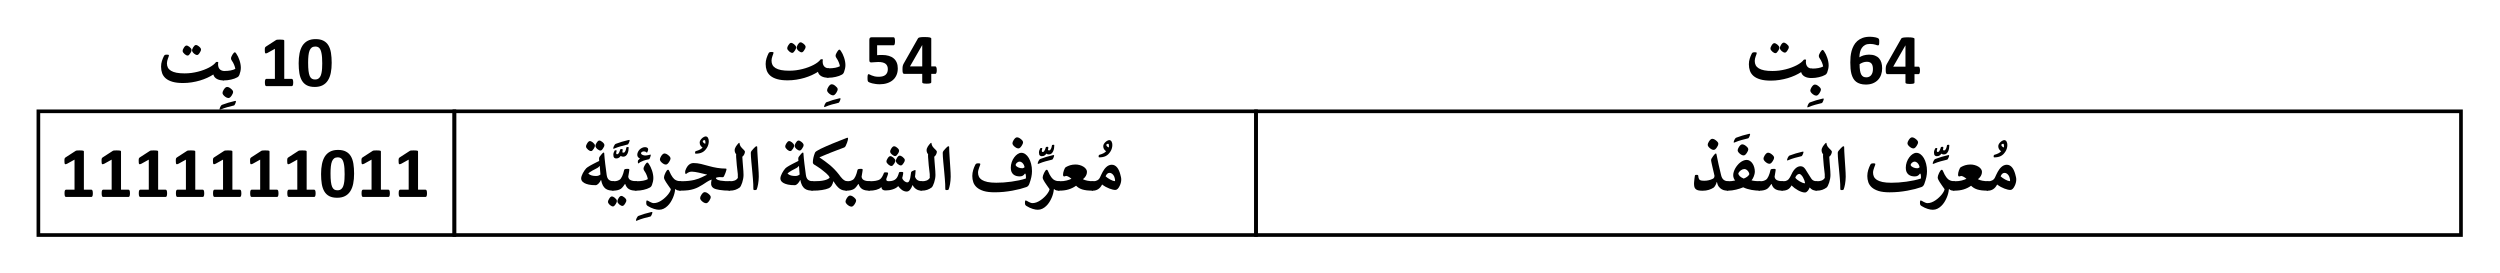<svg xmlns="http://www.w3.org/2000/svg" xml:space="preserve" width="683.687" height="74.739"><path style="opacity:1;fill:none;fill-opacity:1;fill-rule:nonzero;stroke:#000;stroke-width:.75;stroke-linecap:square;stroke-linejoin:miter;stroke-miterlimit:10;stroke-dasharray:none;stroke-dashoffset:0;stroke-opacity:1;paint-order:fill markers stroke" d="M9.837 132.49H95.18v-25.382H9.837Z" transform="matrix(1.333 0 0 -1.333 -2.616 207.05)"/><path style="opacity:1;fill:none;fill-opacity:1;fill-rule:nonzero;stroke:#000;stroke-width:.75;stroke-linecap:square;stroke-linejoin:miter;stroke-miterlimit:10;stroke-dasharray:none;stroke-dashoffset:0;stroke-opacity:1;paint-order:fill markers stroke" d="M95.179 132.49h164.463v-25.382H95.179Z" transform="matrix(1.333 0 0 -1.333 -2.616 207.05)"/><path style="opacity:1;fill:none;fill-opacity:1;fill-rule:nonzero;stroke:#000;stroke-width:.752;stroke-linecap:square;stroke-linejoin:miter;stroke-miterlimit:10;stroke-dasharray:none;stroke-dashoffset:0;stroke-opacity:1;paint-order:fill markers stroke" d="M259.643 132.489H506.85v-25.38H259.643Z" transform="matrix(1.333 0 0 -1.333 -2.616 207.05)"/><g aria-label="مُعرِّف الشبكة الجُزئِيَّة" style="font-style:normal;font-variant:normal;font-weight:700;font-stretch:normal;font-size:20px;line-height:.6;font-family:Calibri;-inkscape-font-specification:'Calibri Bold';text-align:center;letter-spacing:0;word-spacing:0;text-anchor:middle;fill:#000;fill-opacity:1;stroke:none;stroke-width:.75"><path d="M228.785-119.15q.168.162.417.33.249.169.513.315.263.14.505.235.25.095.418.11.05-.007.058-.037.015-.037.03-.095.006-.066-.008-.14-.007-.08-.022-.16-.022-.198-.11-.418-.08-.227-.226-.41-.14-.19-.337-.315-.19-.125-.432-.125-.271 0-.477.19-.205.191-.33.52zm-2.44 1.004q.374 0 .726-.183.359-.183.549-.571.124-.271.264-.571.139-.3.3-.594.161-.293.352-.556.197-.264.424-.462.227-.205.498-.322.279-.125.6-.125.338 0 .609.154.27.147.483.41.213.257.366.608.162.352.271.755.088.344.147.586.059.234.059.498.007.33-.081.674-.08.336-.234.644-.169.366-.403.608-.235.234-.491.234-.234 0-.55-.073-.314-.073-.673-.212-.359-.14-.747-.344-.381-.213-.747-.491-.315.644-.806.96-.483.307-1.062.307-.11 0-.22-.044-.117-.051-.212-.14-.095-.087-.154-.219-.058-.14-.058-.315v-.622q0-.154.065-.264.066-.117.176-.183.11-.073.257-.11.139-.037.293-.037zM228.931-125.616q0 .146.117.285.117.14.381.264.015-.051.03-.117.021-.074.021-.132 0-.213-.036-.36-.037-.153-.117-.153-.176 0-.286.08-.11.081-.11.133zm1.238.036q0 .352-.103.696-.095.344-.3.66-.212.321-.44.548-.227.22-.505.36-.27.138-.6.204-.33.066-.74.074-.132 0-.132-.19 0-.17.037-.235.029-.066.095-.095.285-.081.498-.162.212-.08.38-.168.162-.088.286-.183.125-.103.25-.227-.11-.073-.213-.169-.11-.095-.19-.22-.088-.124-.14-.278-.05-.16-.05-.366 0-.242.138-.469.14-.227.337-.402.19-.176.403-.279.212-.102.359-.102.161 0 .278.088.125.08.198.227.08.139.117.322.037.176.037.366z" style="font-size:15px;stroke-width:.75" transform="matrix(1.333 0 0 1.333 -2.616 207.05)"/><path d="M226.192-116.212q-.725 0-1.26-.059-.535-.066-.938-.19-.402-.132-.703-.315-.3-.19-.564-.447-.695.498-1.53.754-.828.257-1.912.257-.11 0-.22-.044-.117-.051-.212-.14-.095-.087-.154-.219-.059-.14-.059-.315v-.622q0-.154.074-.264.066-.117.175-.183.11-.074.257-.11.139-.037.285-.037.784 0 1.363-.154.578-.153.981-.344-.095-.088-.227-.19-.132-.103-.285-.19-.147-.089-.3-.147-.147-.066-.272-.066-.102 0-.183.059-.08.05-.205.05-.124 0-.19-.087-.059-.088-.059-.286 0-.16.044-.402.051-.242.132-.47.08-.234.183-.417.102-.19.22-.256.212-.117.424-.212.22-.096.454-.169.242-.073.506-.11.264-.044.571-.044.447 0 .872.117.432.118.761.323.337.205.535.483.205.278.205.593 0 .44-.234.835-.235.388-.6.667.373.198.922.307.557.11 1.29.11z" style="font-size:15px;stroke-width:.75" transform="matrix(1.333 0 0 1.333 -2.616 207.05)"/><path d="M219.278-116.212q-.33 0-.6-.059-.272-.066-.418-.256l-.096.044q-.022.359-.131.805-.11.447-.308.909-.198.468-.476.908-.278.447-.645.79-.359.352-.798.565-.432.212-.945.212-.205 0-.476-.044-.264-.044-.564-.139-.3-.095-.622-.242-.315-.139-.623-.336-.102-.066-.168-.125-.059-.051-.103-.132-.037-.073-.051-.19-.015-.117-.015-.293 0-.235.037-.322.036-.081.139-.081.073 0 .22.08.146.088.33.191.19.103.402.183.212.088.425.088.417 0 .835-.161.417-.161.798-.425.388-.256.718-.579.337-.314.586-.63.249-.322.395-.6.147-.286.162-.469-.03-.051-.103-.154l-.168-.234q-.088-.132-.19-.271-.103-.146-.199-.286-.183-.256-.33-.49-.146-.242-.27-.47-.066-.124-.11-.255-.037-.132-.037-.264 0-.147.08-.403.089-.264.213-.52.125-.256.264-.447.146-.19.271-.19.117 0 .176.11.058.11.11.22.16.373.315.666.153.293.336.535.154.212.323.366.176.154.388.256.212.103.476.154.264.051.593.051zM216.524-125.126q.014-.036.08-.058.066-.03.213-.03.212 0 .212.096 0 .124-.022.293-.022.16-.058.27.043.037.11.06.073.021.153.021.117 0 .213-.095.095-.103.16-.25.074-.146.118-.321.044-.176.066-.33.007-.088.073-.124.073-.037.256-.037.162 0 .162.11 0 .285-.052.615-.051.33-.183.615-.124.279-.344.469-.22.183-.557.183-.168 0-.293-.051-.124-.059-.197-.117-.066.088-.147.183-.088.095-.198.176-.11.073-.256.124-.146.044-.344.044-.103 0-.205-.03-.103-.029-.183-.11-.088-.08-.14-.226-.05-.154-.05-.388 0-.228.08-.462.08-.242.16-.351.03-.074.096-.096.059-.022.161-.022.059 0 .125.022.058.022.058.088 0 .088-.051.235-.051.146-.051.241t.051.169q.051.066.161.066.125 0 .227-.11.095-.11.176-.264.073-.154.132-.322l.088-.286zm-1.135 2.41q.622-.234 1.245-.425.63-.19 1.34-.351.117-.022.176-.022.044 0 .058.036.015.037.015.059 0 .058-.037.19-.036.132-.102.279-.059.139-.132.249-.073.11-.14.124-.702.168-1.369.352-.666.183-1.377.483-.08.044-.139.044-.073 0-.073-.073 0-.066.036-.205.037-.14.11-.286.066-.154.169-.278.095-.132.22-.176zM212.173-121.024q-.036-.213-.132-.418-.095-.205-.234-.366-.132-.161-.308-.256-.168-.103-.351-.103-.161 0-.3.066-.14.059-.25.154-.11.095-.183.212-.073.118-.095.235.03.154.161.278.132.125.33.22t.425.146q.234.052.461.052.103 0 .235-.059.131-.059.241-.161zm.366 4.072q-.564.198-1.296.396-.732.19-1.582.344-.842.154-1.772.249-.93.088-1.883.088-1.362 0-2.248-.271-.88-.279-1.4-.74-.512-.461-.717-1.062-.205-.608-.205-1.274.007-.645.183-1.224.176-.586.417-1.047.052-.102.103-.168.059-.066.132-.103.073-.037.183-.044.11-.015.271-.015.205 0 .278.037.08.037.08.14 0 .08-.072.263-.074.183-.162.425-.087.234-.16.512-.074.271-.074.542 0 .44.176.82.183.382.608.66.432.27 1.15.432.725.154 1.809.154.71 0 1.501-.051.799-.06 1.597-.169.798-.11 1.56-.27.762-.162 1.406-.374l.015-.14q.007-.088.007-.146 0-.205-.022-.366-.022-.169-.066-.33h-.161q-.125.234-.388.396-.264.153-.638.153-.344 0-.673-.08-.33-.088-.594-.293-.256-.205-.417-.542-.154-.344-.154-.857 0-.608.198-1.165.198-.556.512-.974.315-.425.696-.674.388-.256.762-.256.432 0 .828.278.395.279.695.784.3.498.477 1.194.183.688.183 1.516 0 .571-.132 1.209-.132.63-.425 1.42-.08.213-.22.374-.132.161-.366.249zm-2.607-9.66q.154-.235.322-.389.176-.154.381-.154.11 0 .271.059.161.051.418.242.249.19.388.366t.139.38q0 .125-.066.286-.059.154-.205.381-.161.257-.33.41-.168.154-.366.154-.102 0-.27-.051-.17-.059-.418-.242-.242-.183-.381-.38-.14-.198-.14-.374 0-.125.052-.286.059-.168.205-.403zM196.595-116.498q-.037.088-.103.132-.059.037-.256.037-.19 0-.264-.044-.073-.044-.073-.125-.022-.198-.015-.49.015-.294-.007-.543-.022-.512-.073-1.09-.044-.587-.103-1.187-.05-.601-.11-1.194l-.11-1.143-.08-1.01q-.03-.47-.03-.806 0-.198.147-.403.154-.212.418-.483.176-.198.337-.337.168-.14.278-.14.051 0 .088.037.044.037.044.073.007.454.03.982.028.527.065 1.091l.073 1.128q.044.571.073 1.106.037.527.06 1.003.021.469.021.835 0 .41-.044.799-.036.388-.095.725-.059.337-.132.608-.073.27-.139.44zM193.628-123.192q.03.498.066 1.01.044.513.08 1.011.045.491.074.938.03.447.03.805 0 .396-.081.806-.074.403-.19.755-.11.351-.25.622-.132.264-.249.374-.41.307-.9.483-.491.176-1.136.176-.11 0-.22-.044-.117-.051-.212-.14-.095-.087-.154-.219-.058-.14-.058-.315v-.622q0-.154.065-.264.066-.117.176-.183.11-.074.257-.11.139-.037.293-.037.446 0 .842-.146.395-.147.652-.535 0-.19-.007-.38v-.389q-.103-.952-.205-1.802-.096-.857-.132-1.633-.007-.19-.015-.352 0-.16.015-.307-.125-.125-.22-.352-.088-.227-.088-.461 0-.19.066-.381.073-.198.183-.38.117-.191.264-.367.146-.176.293-.33.066-.066.102-.066.095 0 .095.088.022.176.066.323.044.146.14.307.102.154.27.337.169.183.433.432.124.125.16.205.037.074.037.162 0 .11-.05.263-.045.154-.125.3-.074.147-.176.264-.095.117-.19.154z" style="font-size:15px;stroke-width:.75" transform="matrix(1.333 0 0 1.333 -2.616 207.05)"/><path d="M191.057-116.212q-.175 0-.417-.037-.242-.036-.498-.154-.256-.124-.505-.344-.25-.227-.433-.593h-.036q-.227.63-.527.974-.293.337-.667.337-.264 0-.505-.088-.242-.088-.462-.234-.212-.154-.41-.36-.19-.204-.366-.439-.19.235-.498.403-.3.169-.652.278-.344.11-.71.162-.36.05-.674.05-.271 0-.447-.058-.176-.066-.278-.16-.096-.103-.14-.22-.036-.125-.036-.235h-.044q-.169.19-.44.33-.27.132-.593.22-.322.087-.674.131-.344.037-.666.037-.11 0-.22-.044-.117-.051-.212-.14-.095-.094-.154-.226-.059-.14-.059-.308v-.622q0-.147.066-.257.066-.117.176-.19.11-.074.256-.11.14-.037.293-.037.25 0 .535-.022.286-.022.557-.066.278-.05.52-.131.241-.088.402-.213.11-.08.22-.22.11-.146.213-.322.102-.176.183-.359.088-.19.146-.359.022-.073.095-.102.081-.037.3-.037.22 0 .345.044.124.037.124.117 0 .096-.036.227-.03.125-.08.264-.045.14-.096.271l-.088.227q-.03.08-.058.169-.022.08-.022.146 0 .205.146.286.146.073.359.073.527 0 .886-.125.359-.124.593-.351.235-.235.374-.557.146-.322.249-.718.015-.073.102-.11.096-.043.352-.043t.337.044q.08.036.08.117 0 .124-.021.27-.022.147-.059.301-.03.147-.066.286-.037.139-.066.241.044.154.147.315.11.161.256.286.146.124.322.205.176.08.366.08.169 0 .3-.197.14-.205.257-.674.059-.3.095-.615.044-.322.074-.513.007-.102.095-.198.088-.102.344-.197.249-.118.344-.132.095-.022.125.022.029.051.022.146-.007.279-.044.579l-.073.6q.139.462.49.704.352.241 1.026.241zm-7.009-6.592q.125-.22.271-.352.147-.139.315-.139.088 0 .22.052.139.05.359.22.205.168.322.329.117.161.117.33 0 .11-.051.249t-.176.336q-.139.227-.286.367-.139.139-.3.139-.095 0-.234-.044-.132-.051-.344-.22-.198-.168-.323-.337-.117-.176-.117-.322 0-.125.044-.264.051-.146.183-.344zm1.926-.11q.125-.22.271-.351.147-.132.323-.132.095 0 .227.051t.344.212q.212.169.33.33.124.161.124.33 0 .11-.051.249t-.19.351q-.132.22-.279.36-.14.131-.3.131-.088 0-.227-.044-.14-.051-.36-.22-.197-.16-.314-.337-.117-.175-.117-.322 0-.117.044-.256.05-.14.175-.352zm-1.171-1.919q.124-.212.278-.351.154-.14.322-.14.088 0 .22.052.132.044.344.212.22.169.337.33.117.16.117.337 0 .102-.051.249-.051.139-.183.337-.14.22-.286.366-.139.139-.3.139-.088 0-.227-.044-.132-.051-.344-.227-.213-.168-.33-.33-.117-.168-.117-.322 0-.117.044-.263.051-.147.176-.345z" style="font-size:15px;stroke-width:.75" transform="matrix(1.333 0 0 1.333 -2.616 207.05)"/><path d="M180.386-116.212q-.476 0-.85-.066-.366-.073-.644-.234-.271-.162-.469-.418-.19-.264-.322-.652h-.051q-.183.293-.418.579-.227.278-.461.44-.33.19-.71.27-.374.08-.77.08-.11 0-.22-.043-.117-.051-.212-.14-.095-.087-.154-.219-.058-.14-.058-.315v-.622q0-.154.066-.264.065-.117.175-.183.11-.073.257-.11.139-.037.293-.037.33 0 .608-.08.278-.088.483-.213.154-.088.293-.285.14-.205.264-.469.124-.271.22-.586.102-.315.168-.637.014-.073.051-.125.037-.058.125-.088.088-.029.241-.044.161-.014.418-.014.234 0 .234.19 0 .052-.022.213-.022.16-.058.373-.03.205-.074.432l-.066.403q.059.52.52.725.462.205 1.29.205zm-4.702 1.553q.154-.242.322-.396.176-.154.381-.154.11 0 .271.059.161.051.418.242.249.197.388.373t.139.374q0 .124-.066.278-.059.161-.205.395-.161.25-.33.403-.168.154-.366.154-.102 0-.27-.059-.17-.05-.418-.234-.242-.183-.381-.38-.14-.191-.14-.374 0-.125.06-.293.05-.161.197-.388z" style="font-size:15px;stroke-width:.75" transform="matrix(1.333 0 0 1.333 -2.616 207.05)"/><path d="M175.691-116.212q-.447 0-.798-.088-.352-.095-.667-.315-.307-.227-.615-.593-.3-.374-.652-.93h-.029q-.051.256-.146.483-.088.227-.213.432-.095.154-.234.278-.132.125-.388.25-.242.11-.586.197-.337.088-.762.154-.418.066-.9.103-.484.029-1.012.029-.11 0-.22-.044-.117-.051-.212-.14-.095-.087-.154-.219-.058-.14-.058-.315v-.622q0-.154.066-.264.066-.117.175-.183.11-.074.257-.11.139-.037.293-.037.725 0 1.274-.044.55-.05.952-.146.403-.095.667-.227.27-.132.44-.3-.045-.213-.235-.44-.183-.227-.447-.454-.256-.234-.55-.454l-.534-.425q-.285-.22-.652-.454-.366-.234-.747-.469-.146-.095-.212-.212-.066-.117-.066-.271 0-.403.11-.923.117-.52.33-1.047.05-.14.344-.337.3-.198.776-.432.483-.242 1.113-.513.63-.278 1.34-.571.718-.293 1.48-.594.77-.307 1.524-.6.102-.037.153.014.052.044.052.125 0 .11-.044.322-.037.205-.161.542-.162.447-.293.689-.132.241-.3.3-.814.3-1.473.557-.659.249-1.252.483-.594.234-1.165.476-.564.234-1.194.505.6.41 1.12.784.528.374 1.012.784.49.41.96.893.468.476.951 1.1.147.19.315.424.176.227.388.432.213.205.462.344.256.14.556.14z" style="font-size:15px;stroke-width:.75" transform="matrix(1.333 0 0 1.333 -2.616 207.05)"/><path d="M166.016-119.523q-.03-.417-.073-.871-.037-.462-.066-.88h-.037q-.058.103-.19.213-.125.103-.213.161-.197.11-.476.257-.278.139-.564.293-.278.153-.52.322-.234.161-.351.315.307.278.71.388.41.103.857.103.278 0 .49-.066.213-.066.433-.235zm2.666 3.31q-.483 0-.894-.087-.402-.088-.725-.322-.315-.242-.549-.667-.227-.432-.359-1.113h-.036q-.081.19-.206.38-.124.191-.27.345-.147.154-.308.249t-.315.095q-.828 0-1.399-.124-.564-.125-.916-.323-.344-.197-.498-.439-.146-.25-.146-.49 0-.228.095-.513.103-.286.25-.572.153-.293.336-.556.183-.271.359-.454.11-.11.308-.242.205-.14.476-.293.27-.154.593-.322.322-.169.674-.345l.608-.307q-.015-.132-.022-.279-.007-.146-.007-.227 0-.175.117-.351t.337-.432q.124-.161.263-.293.14-.132.22-.132.103 0 .117.102.074 1.099.213 2.227.139 1.12.293 2.249.051.358.16.607.11.25.294.403.183.154.447.227.27.066.637.066zm-5.398-9.682q.125-.212.271-.351.147-.14.315-.14.088 0 .22.052.139.051.359.22.205.168.322.33.117.16.117.343 0 .11-.051.257-.052.139-.176.344-.14.227-.286.373-.139.14-.3.14-.095 0-.234-.052-.132-.051-.345-.22-.197-.175-.322-.344-.117-.175-.117-.33 0-.124.044-.263.051-.146.183-.359zm1.926-.11q.125-.212.271-.351.147-.14.323-.14.095 0 .227.052.131.051.344.22.212.168.33.33.124.16.124.343 0 .11-.051.257-.052.139-.19.344-.133.234-.28.374-.138.139-.3.139-.087 0-.226-.052-.14-.05-.36-.22-.197-.168-.314-.344-.117-.175-.117-.33 0-.116.043-.255.052-.147.176-.367zM157.22-116.498q-.037.088-.103.132-.059.037-.256.037-.19 0-.264-.044-.073-.044-.073-.125-.022-.198-.015-.49.015-.294-.007-.543-.022-.512-.073-1.09-.044-.587-.103-1.187-.05-.601-.11-1.194l-.11-1.143-.08-1.01q-.03-.47-.03-.806 0-.198.147-.403.154-.212.418-.483.176-.198.337-.337.168-.14.278-.14.051 0 .088.037.044.037.044.073.007.454.03.982.028.527.065 1.091l.073 1.128q.044.571.073 1.106.037.527.06 1.003.021.469.021.835 0 .41-.044.799-.036.388-.095.725-.059.337-.132.608-.073.27-.139.44zM154.253-123.192q.03.498.066 1.01.044.513.08 1.011.045.491.074.938.03.447.03.805 0 .396-.081.806-.074.403-.19.755-.11.351-.25.622-.132.264-.249.374-.41.307-.9.483-.491.176-1.136.176-.11 0-.22-.044-.117-.051-.212-.14-.095-.087-.154-.219-.058-.14-.058-.315v-.622q0-.154.065-.264.066-.117.176-.183.11-.074.257-.11.139-.037.293-.037.446 0 .842-.146.395-.147.652-.535 0-.19-.007-.38v-.389q-.103-.952-.205-1.802-.096-.857-.132-1.633-.007-.19-.015-.352 0-.16.015-.307-.125-.125-.22-.352-.088-.227-.088-.461 0-.19.066-.381.073-.198.183-.38.117-.191.264-.367.146-.176.293-.33.066-.066.102-.066.095 0 .095.088.022.176.066.323.044.146.14.307.102.154.27.337.169.183.433.432.124.125.16.205.037.074.037.162 0 .11-.05.263-.045.154-.125.3-.074.147-.176.264-.095.117-.19.154z" style="font-size:15px;stroke-width:.75" transform="matrix(1.333 0 0 1.333 -2.616 207.05)"/><path d="M151.009-120.6q0 .074-.059.286-.051.205-.168.498-.154.396-.271.623-.11.227-.264.227-.161 0-.352-.015-.19-.022-.315-.014-.197 0-.388.044-.183.036-.359.102 0 .227.257.366.256.132.68.213.426.073.968.102.542.022 1.106.022l-.147 1.934q-.622 0-1.15-.037-.52-.036-1.003-.117-.374-.066-.674-.146-.293-.081-.505-.206-.205-.131-.337-.314-.125-.184-.169-.455-.03-.212 0-.446.037-.242.095-.528l-.014-.022q-.257.088-.498.213-.235.124-.47.27-.226.14-.446.294-.22.146-.44.285-.446.279-.87.498-.426.22-.938.381-.506.161-1.15.25-.645.08-1.538.08-.11 0-.22-.044-.117-.051-.212-.14-.096-.094-.154-.226-.059-.14-.059-.308v-.622q0-.154.066-.264.066-.117.176-.183.11-.074.256-.11.14-.037.293-.037.835 0 1.487-.073.652-.073 1.157-.19.513-.125.894-.271.388-.147.695-.293.308-.147.55-.271.249-.132.483-.22v-.044l-.835-.198q-.425-.11-.835-.197-.41-.088-.776-.147-.359-.059-.63-.059-.33 0-.535.074-.205.066-.337.154-.131.087-.212.16-.08.067-.168.067-.081 0-.118-.066-.029-.066-.029-.257 0-.183.015-.27.014-.096.051-.162.278-.754.696-1.106.417-.359.96-.359.739 0 1.523.183.783.184 1.692.447.747.213 1.633.36.893.146 1.78.146.132 0 .132.139zm-5.15 5.237q.155-.241.323-.395.176-.154.38-.154.11 0 .272.059.161.051.417.241.25.198.389.374t.139.373q0 .125-.066.279-.059.16-.205.395-.161.25-.33.403-.168.154-.366.154-.103 0-.271-.059-.169-.05-.418-.234-.241-.183-.38-.38-.14-.191-.14-.374 0-.125.052-.293.058-.162.205-.389zM146.138-126.37q0 .146.117.285.117.139.381.263.015-.05.03-.117.021-.073.021-.132 0-.212-.036-.358-.037-.154-.117-.154-.176 0-.286.08-.11.08-.11.132zm1.238.036q0 .351-.103.696-.095.344-.3.659-.212.322-.44.549-.226.22-.505.359-.27.14-.6.205-.33.066-.74.073-.132 0-.132-.19 0-.169.037-.235.029-.065.095-.095.285-.08.498-.16.212-.082.38-.17.162-.087.286-.182.125-.103.25-.228-.11-.073-.213-.168-.11-.095-.19-.22-.088-.124-.14-.278-.05-.161-.05-.366 0-.242.138-.469.14-.227.337-.403.19-.176.403-.278.212-.103.359-.103.161 0 .278.088.125.08.198.227.08.14.117.323.037.175.037.366z" style="font-size:15px;stroke-width:.75" transform="matrix(1.333 0 0 1.333 -2.616 207.05)"/><path d="M141.582-116.212q-.33 0-.6-.059-.271-.066-.418-.256l-.095.044q-.022.359-.132.805-.11.447-.307.909-.198.468-.476.908-.279.447-.645.79-.359.352-.798.565-.432.212-.945.212-.205 0-.476-.044-.264-.044-.564-.139-.3-.095-.623-.242-.315-.139-.622-.336-.103-.066-.169-.125-.058-.051-.102-.132-.037-.073-.052-.19-.014-.117-.014-.293 0-.235.036-.322.037-.081.14-.081.073 0 .22.08.146.088.329.191.19.103.403.183.212.088.425.088.417 0 .835-.161.417-.161.798-.425.388-.256.718-.579.337-.314.586-.63.249-.322.395-.6.147-.286.161-.469-.03-.051-.102-.154l-.169-.234q-.088-.132-.19-.271-.103-.146-.198-.286-.183-.256-.33-.49-.146-.242-.27-.47-.066-.124-.11-.255-.037-.132-.037-.264 0-.147.08-.403.088-.264.213-.52t.264-.447q.146-.19.27-.19.118 0 .176.11.059.11.11.22.161.373.315.666.154.293.337.535.154.212.322.366.176.154.389.256.212.103.476.154.263.051.593.051zm-3.977-7.09q.154-.234.323-.388.175-.154.38-.154.11 0 .271.059.162.05.418.241.249.19.388.366.14.176.14.381 0 .125-.067.286-.058.154-.205.38-.16.257-.33.411-.168.154-.365.154-.103 0-.271-.051-.169-.06-.418-.242-.242-.183-.38-.381-.14-.198-.14-.374 0-.124.051-.285.059-.169.205-.403zM132.508-116.212q-.11 0-.22-.044-.117-.051-.212-.14-.096-.087-.154-.219-.059-.14-.059-.315v-.622q0-.154.066-.264.066-.117.176-.183.11-.074.256-.11.14-.037.293-.037.322 0 .645-.029.322-.03.608-.08.293-.06.542-.14.249-.08.424-.183-.058-.373-.241-.82-.176-.447-.484-.886-.073-.103-.117-.205-.044-.103-.044-.242 0-.147.088-.36.088-.211.212-.41.125-.197.25-.336.131-.14.22-.14.094 0 .168.081.073.08.168.227.176.25.337.586.161.33.286.71.132.374.205.777.08.403.08.798 0 .352-.088.748-.087.388-.212.717-.073.169-.168.286-.096.11-.286.212-.234.132-.55.25-.314.11-.68.197-.36.08-.748.132-.388.044-.761.044zm2.9-7.398q.066 0 .066.052 0 .066-.022.168-.015.095-.08.286-.067.183-.132.307-.06.118-.11.132-.747.154-1.165.308-.417.154-.637.285-.212.125-.286.206-.066.073-.117.073-.066 0-.088-.132-.014-.14-.014-.352 0-.102.117-.241.124-.147.322-.286-.264-.11-.41-.3-.147-.198-.147-.454 0-.315.14-.601.139-.286.358-.505.228-.22.513-.345.286-.131.579-.131.278 0 .461.124.183.117.183.33 0 .11-.044.263-.044.154-.131.315-.037.08-.11.08-.044 0-.08-.036-.038-.036-.096-.08-.059-.052-.161-.088-.095-.037-.264-.037-.234 0-.41.117-.169.11-.169.257 0 .124.103.22.103.087.242.146.139.051.285.08.154.023.257.023.124 0 .293-.03l.337-.058.278-.066q.117-.03.14-.03zM132.97-111.041q.622-.235 1.244-.425.63-.19 1.34-.352.118-.022.176-.022.044 0 .059.037t.015.059q0 .058-.037.19t-.103.278q-.058.14-.131.25-.074.11-.14.124-.703.168-1.37.351-.666.184-1.376.484-.08.044-.14.044-.073 0-.073-.073 0-.066.037-.206.037-.139.11-.285.066-.154.168-.279.095-.131.22-.175z" style="font-size:15px;stroke-width:.75" transform="matrix(1.333 0 0 1.333 -2.616 207.05)"/><path d="M132.515-116.212q-.476 0-.85-.066-.366-.073-.644-.234-.271-.162-.469-.418-.19-.264-.322-.652h-.051q-.184.293-.418.579-.227.278-.461.44-.33.19-.71.27-.374.08-.77.08-.11 0-.22-.043-.117-.051-.212-.14-.095-.087-.154-.219-.058-.14-.058-.315v-.622q0-.154.066-.264.065-.117.175-.183.11-.073.257-.11.139-.037.293-.037.33 0 .608-.08.278-.088.483-.213.154-.088.293-.285.139-.205.264-.469.124-.271.22-.586.102-.315.168-.637.014-.073.051-.125.037-.058.125-.088.087-.029.241-.044.161-.014.418-.014.234 0 .234.19 0 .052-.022.213-.022.16-.058.373-.03.205-.074.432l-.066.403q.059.52.52.725.462.205 1.29.205zm-5.596 1.684q.125-.22.271-.358.147-.14.315-.14.088 0 .227.052.132.05.352.22.205.168.322.329.117.168.117.344 0 .11-.051.25-.051.146-.176.358-.139.22-.285.359-.14.146-.3.146-.096 0-.228-.05-.139-.052-.351-.22-.198-.169-.315-.345-.125-.176-.125-.33 0-.124.052-.27.043-.14.175-.345zm1.927-.11q.124-.22.27-.358.147-.14.323-.14.095 0 .227.052.132.051.344.22.213.168.33.33.124.168.124.343 0 .11-.051.25-.051.146-.19.358-.132.227-.279.366-.139.14-.3.14-.088 0-.227-.052-.14-.051-.36-.22-.197-.168-.314-.344-.117-.168-.117-.33 0-.116.044-.263.051-.14.176-.351zM129.204-124.664q.015-.037.081-.059.066-.03.212-.03.213 0 .213.096 0 .124-.022.293-.022.161-.059.27.044.038.11.06.073.022.154.022.117 0 .212-.096.096-.102.161-.249.074-.146.118-.322.044-.176.066-.33.007-.087.073-.124.073-.037.256-.037.161 0 .161.11 0 .286-.051.615-.051.33-.183.616-.125.278-.344.468-.22.184-.557.184-.169 0-.293-.052-.125-.058-.198-.117-.066.088-.146.183-.088.095-.198.176-.11.073-.256.124-.147.044-.345.044-.102 0-.205-.029-.102-.03-.183-.11-.088-.08-.139-.227-.051-.154-.051-.388 0-.227.08-.461.08-.242.161-.352.03-.073.096-.095.058-.022.16-.022.06 0 .125.022.059.022.059.088 0 .088-.051.234-.052.147-.052.242t.052.168q.05.066.16.066.125 0 .228-.11.095-.11.176-.263.073-.154.131-.323l.088-.285zm-.9-1.158q.622-.234 1.245-.424.63-.19 1.34-.352.117-.022.176-.022.044 0 .058.037.015.036.015.058 0 .059-.037.19-.036.133-.102.279-.059.14-.132.249-.073.11-.14.125-.702.168-1.369.351-.666.183-1.377.484-.08.044-.139.044-.073 0-.073-.074 0-.066.037-.205.036-.139.11-.285.065-.154.168-.279.095-.132.22-.176z" style="font-size:15px;stroke-width:.75" transform="matrix(1.333 0 0 1.333 -2.616 207.05)"/><path d="M125.147-119.523q-.03-.417-.073-.871-.037-.462-.066-.88h-.037q-.059.103-.19.213-.125.103-.213.161-.198.11-.476.257-.278.139-.564.293-.278.153-.52.322-.234.161-.351.315.307.278.71.388.41.103.857.103.278 0 .49-.066.213-.066.433-.235zm2.666 3.31q-.484 0-.894-.087-.403-.088-.725-.322-.315-.242-.55-.667-.226-.432-.358-1.113h-.037q-.08.19-.205.38-.124.191-.27.345-.147.154-.308.249t-.315.095q-.828 0-1.4-.124-.563-.125-.915-.323-.344-.197-.498-.439-.146-.25-.146-.49 0-.228.095-.513.103-.286.249-.572.154-.293.337-.556.183-.271.359-.454.11-.11.307-.242.206-.14.477-.293.27-.154.593-.322.322-.169.674-.345l.608-.307q-.015-.132-.022-.279-.007-.146-.007-.227 0-.175.117-.351t.337-.432q.124-.161.263-.293.14-.132.22-.132.103 0 .117.102.073 1.099.213 2.227.139 1.12.293 2.249.05.358.16.607.11.25.294.403.183.154.446.227.271.066.638.066zm-5.398-9.682q.124-.212.27-.351.147-.14.316-.14.088 0 .22.052.139.051.358.22.206.168.323.33.117.16.117.343 0 .11-.051.257-.052.139-.176.344-.14.227-.286.373-.139.14-.3.14-.095 0-.234-.052-.132-.051-.345-.22-.197-.175-.322-.344-.117-.175-.117-.33 0-.124.044-.263.051-.146.183-.359zm1.926-.11q.125-.212.271-.351.147-.14.322-.14.096 0 .227.052.132.051.345.22.212.168.33.33.124.16.124.343 0 .11-.051.257-.052.139-.19.344-.133.234-.28.374-.138.139-.3.139-.087 0-.227-.052-.139-.05-.358-.22-.198-.168-.315-.344-.118-.175-.118-.33 0-.116.044-.255.052-.147.176-.367z" style="font-size:15px;stroke-width:.75" transform="matrix(1.333 0 0 1.333 -2.616 207.05)"/></g><g aria-label="1111111011" style="font-style:normal;font-variant:normal;font-weight:700;font-stretch:normal;font-size:20px;line-height:.6;font-family:Calibri;-inkscape-font-specification:'Calibri Bold';text-align:center;letter-spacing:0;word-spacing:0;text-anchor:middle;fill:#000;fill-opacity:1;stroke:none;stroke-width:.75"><path d="M21.009-115.656q0 .205-.022.352-.022.139-.066.227-.037.08-.088.117-.051.036-.117.036h-5.23q-.058 0-.11-.036-.05-.037-.095-.117-.036-.088-.058-.227-.022-.147-.022-.352 0-.212.014-.352.022-.146.059-.234.044-.088.095-.124.051-.044.117-.044h1.765v-6.167l-1.523.842q-.169.08-.278.102-.103.015-.169-.043-.058-.066-.08-.22t-.022-.432q0-.176.007-.286.007-.117.037-.198.029-.08.08-.132.051-.05.14-.11l2.035-1.318q.037-.029.088-.044.059-.022.147-.029.088-.015.227-.015.146-.007.373-.007.279 0 .447.015.176.007.264.037.088.022.117.066.03.044.03.11v7.83h1.545q.066 0 .117.043.058.037.095.125.044.087.059.234.022.14.022.351zM28.626-115.656q0 .205-.022.352-.022.139-.066.227-.037.08-.088.117-.051.036-.117.036h-5.23q-.058 0-.11-.036-.05-.037-.095-.117-.036-.088-.058-.227-.022-.147-.022-.352 0-.212.014-.352.022-.146.059-.234.044-.088.095-.124.052-.044.117-.044h1.766v-6.167l-1.524.842q-.168.08-.278.102-.103.015-.169-.043-.058-.066-.08-.22t-.022-.432q0-.176.007-.286.007-.117.037-.198.029-.08.08-.132.052-.05.14-.11l2.036-1.318q.036-.029.087-.044.06-.022.147-.029.088-.015.227-.015.147-.007.374-.007.278 0 .446.015.176.007.264.037.088.022.117.066.03.044.03.11v7.83h1.545q.066 0 .117.043.059.037.095.125.044.087.059.234.022.14.022.351zM36.243-115.656q0 .205-.022.352-.022.139-.066.227-.036.08-.088.117-.051.036-.117.036h-5.23q-.058 0-.11-.036-.05-.037-.094-.117-.037-.088-.06-.227-.021-.147-.021-.352 0-.212.015-.352.022-.146.058-.234.044-.088.095-.124.052-.044.118-.044h1.765v-6.167l-1.524.842q-.168.08-.278.102-.103.015-.168-.043-.06-.066-.081-.22-.022-.154-.022-.432 0-.176.007-.286.008-.117.037-.198.03-.08.08-.132.052-.05.14-.11l2.036-1.318q.036-.029.088-.044.058-.022.146-.029.088-.015.227-.015.147-.007.374-.007.278 0 .447.015.175.007.263.037.088.022.117.066.03.044.03.11v7.83h1.545q.066 0 .117.043.059.037.095.125.044.087.06.234.021.14.021.351zM43.86-115.656q0 .205-.022.352-.022.139-.066.227-.036.08-.088.117-.05.036-.117.036h-5.23q-.058 0-.11-.036-.05-.037-.094-.117-.037-.088-.059-.227-.022-.147-.022-.352 0-.212.015-.352.022-.146.058-.234.044-.088.096-.124.05-.044.117-.044h1.765v-6.167l-1.523.842q-.169.08-.279.102-.102.015-.168-.043-.059-.066-.08-.22-.023-.154-.023-.432 0-.176.007-.286.008-.117.037-.198.03-.08.08-.132.052-.05.14-.11l2.036-1.318q.037-.029.088-.044.058-.022.146-.029.088-.015.227-.015.147-.007.374-.007.278 0 .447.015.175.007.263.037.088.022.118.066.029.044.029.11v7.83h1.545q.066 0 .117.043.06.037.096.125.044.087.058.234.022.14.022.351zM51.477-115.656q0 .205-.022.352-.021.139-.065.227-.037.08-.088.117-.052.036-.118.036h-5.229q-.059 0-.11-.036-.051-.037-.095-.117-.037-.088-.059-.227-.022-.147-.022-.352 0-.212.015-.352.022-.146.059-.234.044-.088.095-.124.051-.044.117-.044h1.765v-6.167l-1.523.842q-.169.08-.279.102-.102.015-.168-.043-.059-.066-.08-.22-.023-.154-.023-.432 0-.176.008-.286.007-.117.036-.198.03-.08.08-.132.052-.05.14-.11l2.036-1.318q.037-.029.088-.044.059-.022.147-.029.087-.015.227-.015.146-.007.373-.007.278 0 .447.015.176.007.264.037.087.022.117.066.029.044.029.11v7.83h1.545q.066 0 .118.043.058.037.095.125.044.087.058.234.022.14.022.351zM59.095-115.656q0 .205-.022.352-.022.139-.066.227-.037.08-.088.117-.051.036-.117.036h-5.23q-.058 0-.11-.036-.051-.037-.095-.117-.037-.088-.058-.227-.022-.147-.022-.352 0-.212.014-.352.022-.146.059-.234.044-.088.095-.124.051-.044.117-.044h1.765v-6.167l-1.523.842q-.169.08-.278.102-.103.015-.169-.043-.058-.066-.08-.22t-.022-.432q0-.176.007-.286.007-.117.036-.198.03-.08.081-.132.051-.05.14-.11l2.035-1.318q.037-.029.088-.044.059-.022.147-.029.088-.015.227-.015.146-.007.373-.007.279 0 .447.015.176.007.264.037.088.022.117.066.03.044.03.11v7.83h1.545q.066 0 .117.043.058.037.095.125.044.087.059.234.022.14.022.351zM66.712-115.656q0 .205-.022.352-.022.139-.066.227-.037.08-.088.117-.051.036-.117.036h-5.23q-.058 0-.11-.036-.05-.037-.095-.117-.036-.088-.058-.227-.022-.147-.022-.352 0-.212.014-.352.022-.146.059-.234.044-.088.095-.124.051-.044.117-.044h1.765v-6.167l-1.523.842q-.168.08-.278.102-.103.015-.169-.043-.058-.066-.08-.22t-.022-.432q0-.176.007-.286.007-.117.037-.198.029-.08.08-.132.051-.05.14-.11l2.036-1.318q.036-.029.087-.044.059-.022.147-.029.088-.015.227-.015.146-.007.373-.007.279 0 .447.015.176.007.264.037.088.022.117.066.03.044.03.11v7.83h1.545q.066 0 .117.043.059.037.095.125.044.087.059.234.022.14.022.351zM74.607-119.699q0 1.135-.183 2.05-.183.916-.6 1.56-.41.645-1.077.99-.66.344-1.619.344-.974 0-1.611-.33-.637-.337-1.01-.96-.374-.63-.528-1.53-.147-.908-.147-2.05 0-1.129.184-2.044.19-.923.6-1.568.418-.644 1.077-.988.666-.345 1.618-.345.975 0 1.612.337.644.33 1.018.96.373.622.52 1.53.146.901.146 2.044zm-1.94.095q0-.674-.037-1.186-.037-.52-.117-.901-.074-.381-.19-.645-.11-.263-.272-.417-.161-.161-.366-.227t-.454-.066q-.432 0-.718.212-.278.205-.447.623-.16.417-.227 1.04-.066.622-.066 1.45 0 1.01.08 1.677.081.66.25 1.055.176.388.447.55.27.153.652.153.285 0 .505-.088.22-.095.38-.278.17-.183.28-.462.109-.278.175-.644.073-.366.095-.828.03-.461.03-1.018zM81.946-115.656q0 .205-.022.352-.022.139-.066.227-.036.08-.088.117-.05.036-.117.036h-5.23q-.058 0-.11-.036-.05-.037-.094-.117-.037-.088-.059-.227-.022-.147-.022-.352 0-.212.015-.352.022-.146.058-.234.044-.088.096-.124.05-.044.117-.044h1.765v-6.167l-1.524.842q-.168.08-.278.102-.102.015-.168-.043-.059-.066-.08-.22-.023-.154-.023-.432 0-.176.007-.286.008-.117.037-.198.03-.08.08-.132.052-.05.14-.11l2.036-1.318q.037-.029.088-.044.058-.022.146-.029.088-.015.227-.015.147-.007.374-.007.278 0 .447.015.175.007.263.037.088.022.118.066.029.044.029.11v7.83h1.545q.066 0 .117.043.059.037.096.125.044.087.058.234.022.14.022.351zM89.563-115.656q0 .205-.022.352-.022.139-.066.227-.036.08-.087.117-.052.036-.118.036h-5.23q-.058 0-.109-.036-.051-.037-.095-.117-.037-.088-.059-.227-.022-.147-.022-.352 0-.212.015-.352.022-.146.059-.234.043-.088.095-.124.051-.044.117-.044h1.765v-6.167l-1.523.842q-.169.08-.279.102-.102.015-.168-.043-.059-.066-.08-.22-.023-.154-.023-.432 0-.176.008-.286.007-.117.036-.198.03-.08.08-.132.052-.05.14-.11l2.036-1.318q.037-.029.088-.044.059-.022.146-.029.088-.015.228-.015.146-.007.373-.007.278 0 .447.015.176.007.264.037.087.022.117.066.029.044.029.11v7.83h1.545q.066 0 .118.043.058.037.095.125.044.087.058.234.022.14.022.351z" style="font-size:15px;stroke-width:.75" transform="matrix(1.333 0 0 1.333 -2.616 207.05)"/></g><g aria-label="10 بِت" style="font-style:normal;font-variant:normal;font-weight:700;font-stretch:normal;font-size:20px;line-height:.6;font-family:Calibri;-inkscape-font-specification:'Calibri Bold';text-align:center;letter-spacing:0;word-spacing:0;text-anchor:middle;fill:#000;fill-opacity:1;stroke:none;stroke-width:.75"><path d="M62.116-138.39q0 .205-.022.351-.022.14-.066.228-.037.08-.088.117-.051.036-.117.036h-5.23q-.058 0-.11-.036-.05-.037-.095-.117-.036-.088-.058-.228-.022-.146-.022-.351 0-.212.014-.352.022-.146.059-.234.044-.088.095-.125.052-.044.117-.044h1.766v-6.167l-1.524.843q-.168.08-.278.102-.103.015-.169-.044-.058-.065-.08-.22-.022-.153-.022-.431 0-.176.007-.286.007-.117.037-.198.029-.08.08-.132.052-.051.14-.11l2.036-1.318q.036-.03.087-.044.06-.022.147-.03.088-.014.227-.014.147-.007.374-.007.278 0 .446.015.176.007.264.036.088.022.117.066.03.044.03.11v7.83h1.545q.066 0 .117.044.059.036.095.124.044.088.059.235.022.139.022.351zM70.011-142.433q0 1.135-.183 2.05-.183.916-.6 1.56-.41.645-1.077.99-.66.344-1.619.344-.974 0-1.61-.33-.638-.337-1.012-.96-.373-.63-.527-1.53-.147-.908-.147-2.05 0-1.129.184-2.044.19-.923.6-1.568.418-.644 1.077-.988.666-.345 1.618-.345.975 0 1.612.337.644.33 1.018.96.373.622.52 1.53.146.901.146 2.044zm-1.94.095q0-.674-.037-1.186-.037-.52-.117-.901-.074-.381-.19-.645-.11-.263-.272-.417-.16-.161-.366-.227-.205-.066-.454-.066-.432 0-.718.212-.278.205-.447.623-.16.417-.227 1.04-.066.622-.066 1.45 0 1.01.081 1.677.08.66.249 1.055.176.388.447.55.27.153.652.153.285 0 .505-.088.22-.095.38-.278.17-.183.28-.462.109-.278.175-.644.073-.366.095-.828.03-.461.03-1.018zM47.878-138.83q-.11 0-.22-.043-.117-.052-.213-.14-.095-.087-.153-.22-.059-.138-.059-.314v-.623q0-.154.066-.263.066-.118.176-.184.11-.073.256-.11.14-.036.293-.036.322 0 .645-.03.322-.029.608-.08.292-.059.542-.14.249-.08.424-.182-.058-.374-.241-.82-.176-.447-.484-.887-.073-.102-.117-.205-.044-.102-.044-.242 0-.146.088-.358.088-.213.212-.41.125-.198.25-.338.131-.139.22-.139.094 0 .168.08.073.082.168.228.176.249.337.586.161.33.286.71.131.374.205.777.08.403.08.798 0 .352-.088.747-.088.388-.212.718-.073.168-.169.286-.095.11-.285.212-.235.132-.55.249-.314.11-.68.198-.36.08-.748.132-.388.043-.761.043zm-.008 1.89q.154-.242.323-.395.175-.154.38-.154.11 0 .271.051.162.059.418.25.249.197.388.373.14.175.14.373 0 .125-.067.279-.058.16-.205.395-.16.249-.33.403-.168.154-.366.154-.102 0-.27-.059-.169-.051-.418-.234-.242-.183-.38-.381-.14-.19-.14-.374 0-.124.059-.293.05-.16.197-.388zM47.533-133.827q.623-.234 1.245-.425.63-.19 1.34-.351.118-.022.177-.022.044 0 .058.036.015.037.015.059 0 .058-.037.19-.036.132-.102.279-.059.139-.132.249-.073.11-.14.124-.702.168-1.369.352-.666.183-1.377.483-.08.044-.14.044-.072 0-.072-.073 0-.066.036-.205.037-.14.11-.286.066-.154.169-.278.095-.132.22-.176z" style="font-size:15px;direction:rtl;stroke-width:.75" transform="matrix(1.333 0 0 1.333 -2.616 207.05)"/><path d="M47.878-138.83q-.403 0-.762-.065-.352-.074-.63-.22-.278-.147-.476-.374-.198-.234-.278-.556-.55.359-1.253.68-.696.316-1.494.557-.798.235-1.677.374-.88.14-1.787.14-1.29 0-2.154-.25-.864-.249-1.391-.696-.52-.446-.747-1.062-.22-.615-.22-1.347 0-.623.176-1.165.176-.55.388-.967.051-.11.102-.175.059-.066.132-.103.074-.037.176-.044.11-.014.271-.014.205 0 .286.036.08.03.08.132 0 .088-.066.264-.066.175-.146.395-.073.22-.14.469-.058.249-.058.483 0 .498.198.886.205.381.637.645.44.264 1.128.403.688.132 1.67.132.696 0 1.384-.088.696-.095 1.333-.257.645-.16 1.223-.38.586-.22 1.062-.47.484-.256.843-.534t.564-.556q.05-.074.227-.074.263 0 .263.08 0 .074-.022.155-.022.08-.022.234 0 .388.11.66.11.263.293.431.183.162.425.235.242.073.498.073zm-8.218-6.665q.124-.212.27-.351.147-.14.316-.14.088 0 .22.052.139.051.358.22.205.168.323.33.117.16.117.344 0 .11-.051.256-.052.14-.176.344-.14.227-.286.374-.139.139-.3.139-.095 0-.235-.051-.131-.052-.344-.22-.198-.176-.322-.344-.117-.176-.117-.33 0-.125.044-.264.051-.146.183-.359zm1.926-.11q.125-.212.271-.351.147-.14.322-.14.096 0 .227.052.132.051.345.22.212.168.33.33.124.16.124.344 0 .11-.052.256-.05.14-.19.344-.132.235-.278.374-.14.139-.3.139-.088 0-.228-.051-.139-.052-.359-.22-.197-.169-.314-.344-.118-.176-.118-.33 0-.117.044-.256.052-.147.176-.366z" style="font-size:15px;direction:rtl;stroke-width:.75" transform="matrix(1.333 0 0 1.333 -2.616 207.05)"/></g><g aria-label="54 بِت" style="font-style:normal;font-variant:normal;font-weight:700;font-stretch:normal;font-size:20px;line-height:.6;font-family:Calibri;-inkscape-font-specification:'Calibri Bold';text-align:center;letter-spacing:0;word-spacing:0;text-anchor:middle;fill:#000;fill-opacity:1;stroke:none;stroke-width:.75"><path d="M186.15-141.283q0 .769-.27 1.377-.264.6-.755 1.018-.484.41-1.172.63-.681.22-1.516.22-.44 0-.835-.06-.396-.05-.71-.13-.315-.089-.52-.17-.198-.087-.264-.139-.059-.058-.088-.124-.03-.066-.051-.154-.015-.095-.022-.234-.007-.14-.007-.33 0-.205.014-.344.015-.147.044-.234.037-.088.08-.125.045-.037.103-.037.073 0 .22.088.154.08.395.183.25.103.601.19.352.081.842.081.425 0 .77-.087.35-.088.593-.279.241-.198.373-.49.132-.293.132-.704 0-.351-.11-.622-.11-.278-.344-.469-.234-.19-.608-.286-.374-.095-.908-.095-.425 0-.777.044-.344.044-.651.044-.213 0-.308-.102-.088-.11-.088-.396v-4.116q0-.293.11-.418.117-.131.366-.131h4.49q.066 0 .124.043.059.044.096.14.043.095.058.256.022.154.022.374 0 .439-.08.637-.074.197-.22.197h-3.37v2.03q.257-.03.506-.037.256-.007.535-.007.769 0 1.362.183.6.176 1.003.527.41.344.623.864.212.513.212 1.194zM194.148-140.932q0 .374-.08.572-.074.19-.205.19h-.843v1.714q0 .073-.044.132-.043.051-.153.088-.11.036-.286.051-.176.022-.454.022-.264 0-.447-.022-.176-.015-.286-.051-.102-.037-.146-.088-.037-.059-.037-.132v-1.714h-3.625q-.103 0-.183-.022-.08-.03-.14-.117-.05-.095-.08-.264-.022-.175-.022-.461 0-.235.007-.403.015-.176.037-.315.029-.14.073-.264.051-.124.124-.263l2.945-5.193q.036-.066.124-.11.088-.051.242-.08.161-.037.403-.052.241-.014.586-.014.373 0 .637.022.264.014.417.058.161.037.235.095.073.059.073.14v5.705h.842q.117 0 .198.183.088.176.088.593zm-2.98-5.134h-.015l-2.498 4.358h2.512zM171.912-139.379q-.11 0-.22-.044-.117-.051-.212-.139-.095-.088-.154-.22-.059-.139-.059-.315v-.622q0-.154.066-.264.066-.117.176-.183.11-.073.256-.11.14-.036.293-.036.323 0 .645-.03.322-.029.608-.08.293-.059.542-.14.249-.08.425-.183-.059-.373-.242-.82-.176-.447-.483-.886-.074-.103-.118-.205-.044-.103-.044-.242 0-.146.088-.359.088-.212.213-.41.124-.198.249-.337.132-.139.22-.139.095 0 .168.08.073.081.168.228.176.249.337.586.162.33.286.71.132.374.205.776.08.403.08.799 0 .351-.087.747-.088.388-.213.718-.073.168-.168.285-.095.11-.286.213-.234.131-.549.249-.315.11-.681.197-.36.081-.747.132-.388.044-.762.044zm-.007 1.89q.154-.242.322-.396.176-.154.381-.154.11 0 .271.052.161.058.418.249.249.198.388.373.139.176.139.374 0 .124-.066.278-.059.161-.205.396-.161.249-.33.403-.168.153-.366.153-.102 0-.27-.058-.17-.052-.418-.235-.242-.183-.381-.38-.14-.19-.14-.374 0-.125.06-.293.05-.161.197-.388zM171.568-134.376q.622-.235 1.245-.425.63-.19 1.34-.352.117-.022.176-.022.044 0 .059.037.014.036.014.058 0 .059-.036.19-.037.133-.103.28-.059.138-.132.248-.073.11-.139.125-.703.168-1.37.351-.666.183-1.377.484-.08.044-.139.044-.073 0-.073-.074 0-.066.037-.205.036-.139.11-.285.065-.154.168-.279.095-.132.22-.175z" style="font-size:15px;direction:rtl;stroke-width:.75" transform="matrix(1.333 0 0 1.333 -2.616 207.05)"/><path d="M171.912-139.379q-.403 0-.762-.066-.351-.073-.63-.22-.278-.146-.476-.373-.197-.234-.278-.557-.55.36-1.252.682-.696.314-1.495.556-.798.235-1.677.374t-1.787.139q-1.289 0-2.153-.25-.865-.248-1.392-.695-.52-.447-.747-1.062-.22-.615-.22-1.348 0-.622.176-1.164.176-.55.388-.967.052-.11.103-.176.058-.066.132-.102.073-.037.175-.044.11-.015.271-.015.206 0 .286.037.08.029.08.132 0 .087-.065.263l-.147.396q-.073.22-.139.468-.058.25-.058.484 0 .498.197.886.205.38.637.645.44.263 1.128.402.689.132 1.67.132.696 0 1.385-.088.695-.095 1.333-.256.644-.161 1.223-.38.586-.22 1.062-.47.483-.256.842-.534.359-.279.564-.557.051-.073.227-.073.264 0 .264.08 0 .074-.022.154t-.022.235q0 .388.11.659.11.264.293.432.183.161.424.234.242.074.498.074zm-8.218-6.665q.125-.212.271-.351.147-.14.315-.14.088 0 .22.052.139.051.359.22.205.168.322.329.117.161.117.344 0 .11-.051.257-.051.139-.176.344-.139.227-.286.373-.139.14-.3.14-.095 0-.234-.052-.132-.051-.344-.22-.198-.175-.323-.344-.117-.176-.117-.33 0-.124.044-.263.051-.146.183-.359zm1.926-.11q.125-.212.271-.351.147-.14.323-.14.095 0 .227.052.132.051.344.22.212.168.33.33.124.16.124.343 0 .11-.051.257-.051.139-.19.344-.132.234-.279.374-.14.139-.3.139-.088 0-.227-.052-.14-.05-.36-.22-.197-.168-.314-.344-.117-.175-.117-.33 0-.116.044-.256.05-.146.175-.366z" style="font-size:15px;direction:rtl;stroke-width:.75" transform="matrix(1.333 0 0 1.333 -2.616 207.05)"/></g><g aria-label="64 بِت" style="font-style:normal;font-variant:normal;font-weight:700;font-stretch:normal;font-size:20px;line-height:.6;font-family:Calibri;-inkscape-font-specification:'Calibri Bold';text-align:center;letter-spacing:0;word-spacing:0;text-anchor:middle;fill:#000;fill-opacity:1;stroke:none;stroke-width:.75"><path d="M388.1-141.312q0 .717-.22 1.333-.22.607-.644 1.054-.425.44-1.048.696-.622.25-1.435.25-.66 0-1.15-.155-.491-.146-.85-.425-.359-.285-.586-.688-.227-.403-.366-.908-.132-.506-.183-1.099-.051-.593-.051-1.26 0-.556.05-1.164.06-.608.213-1.194.161-.586.447-1.113.286-.535.732-.93.455-.403 1.092-.638.644-.234 1.523-.234.279 0 .557.037.285.029.527.08.242.051.41.117.169.066.22.118.059.043.088.102.03.059.044.132.022.066.03.168.006.103.006.25 0 .226-.014.38-.007.147-.037.235-.03.08-.08.117-.052.036-.125.036-.088 0-.227-.043-.14-.052-.337-.11-.198-.059-.469-.103-.264-.044-.615-.044-.593 0-1.004.22-.41.22-.666.6-.256.374-.374.872-.117.498-.124 1.055.161-.103.366-.205.213-.103.454-.176.25-.073.535-.117.286-.052.608-.052.718 0 1.23.198.513.198.835.564.33.366.484.886.153.52.153 1.158zm-1.89.183q0-.374-.066-.652-.066-.286-.212-.476-.147-.198-.388-.293-.242-.103-.586-.103-.205 0-.403.037-.198.036-.388.102t-.367.162q-.175.087-.33.19 0 .784.089 1.311.088.52.256.828.176.307.432.44.264.124.608.124.337 0 .586-.125.256-.124.425-.352.168-.227.256-.527.088-.307.088-.666zM395.863-140.873q0 .374-.08.571-.073.19-.205.19h-.843v1.715q0 .073-.043.131-.044.052-.154.088-.11.037-.286.052-.176.022-.454.022-.264 0-.447-.022-.176-.015-.285-.052-.103-.036-.147-.088-.036-.058-.036-.131v-1.714h-3.626q-.103 0-.183-.022-.08-.03-.14-.117-.05-.096-.08-.264-.022-.176-.022-.462 0-.234.007-.402.015-.176.037-.315.03-.14.073-.264.051-.125.124-.264l2.945-5.193q.036-.065.124-.11.088-.05.242-.08.161-.037.403-.051.242-.015.586-.015.373 0 .637.022.264.015.417.059.162.036.235.095.073.058.073.14v5.705h.842q.118 0 .198.183.088.176.088.593zm-2.98-5.134h-.015l-2.498 4.358h2.512zM373.627-139.32q-.11 0-.22-.044-.117-.052-.212-.14-.095-.087-.154-.22-.058-.138-.058-.314v-.623q0-.153.065-.263.066-.117.176-.183.11-.074.257-.11.139-.037.293-.037.322 0 .644-.03.322-.028.608-.08.293-.058.542-.139.25-.08.425-.183-.059-.374-.242-.82-.176-.447-.483-.887-.073-.102-.117-.205-.044-.102-.044-.241 0-.147.088-.36.087-.212.212-.41.124-.197.249-.336.132-.14.22-.14.095 0 .168.081.073.08.169.227.175.25.337.586.16.33.285.71.132.374.205.777.08.403.08.798 0 .352-.087.747-.088.389-.212.718-.074.169-.169.286-.095.11-.286.212-.234.132-.549.25-.315.11-.681.197-.359.08-.747.132-.388.044-.762.044zm-.007 1.89q.154-.242.322-.396.176-.154.381-.154.11 0 .271.051.161.059.418.25.249.197.388.373.14.176.14.373 0 .125-.067.279-.058.16-.205.395-.161.25-.33.403-.168.154-.366.154-.102 0-.27-.059-.17-.051-.418-.234-.242-.183-.381-.38-.14-.191-.14-.374 0-.125.06-.293.05-.162.197-.389zM373.283-134.318q.622-.234 1.245-.425.63-.19 1.34-.351.118-.022.176-.022.044 0 .059.036.014.037.014.059 0 .059-.036.19-.037.132-.103.279-.058.139-.132.249-.073.11-.139.124-.703.169-1.37.352-.666.183-1.376.483-.08.044-.14.044-.073 0-.073-.073 0-.066.037-.205.037-.14.11-.286.066-.154.168-.278.095-.132.22-.176z" style="font-size:15px;direction:rtl;stroke-width:.75" transform="matrix(1.333 0 0 1.333 -2.616 207.05)"/><path d="M373.627-139.32q-.403 0-.762-.066-.351-.073-.63-.22-.278-.146-.476-.373-.197-.235-.278-.557-.55.359-1.252.681-.696.315-1.494.557-.799.234-1.678.373-.879.14-1.787.14-1.289 0-2.153-.25-.864-.249-1.392-.695-.52-.447-.747-1.062-.22-.616-.22-1.348 0-.623.176-1.165.176-.549.388-.966.052-.11.103-.176.059-.066.132-.103.073-.036.176-.044.11-.014.27-.014.206 0 .286.036.08.03.08.132 0 .088-.065.264l-.147.395q-.073.22-.139.47-.058.248-.058.483 0 .498.197.886.206.38.638.644.44.264 1.128.403.688.132 1.67.132.695 0 1.384-.088.696-.095 1.333-.256.644-.161 1.223-.381.586-.22 1.062-.469.483-.256.842-.535.36-.278.564-.556.052-.073.227-.073.264 0 .264.08 0 .073-.022.154-.022.08-.022.234 0 .389.11.66.11.263.293.432.183.16.425.234.241.073.498.073zm-8.218-6.665q.125-.213.271-.352.147-.139.315-.139.088 0 .22.051.14.052.359.22.205.168.322.33.117.16.117.344 0 .11-.05.256-.052.14-.177.344-.139.227-.285.374-.14.14-.3.14-.096 0-.235-.052-.132-.051-.344-.22-.198-.176-.323-.344-.117-.176-.117-.33 0-.124.044-.263.052-.147.183-.36zm1.927-.11q.124-.213.27-.352.147-.139.323-.139.095 0 .227.051.132.052.344.22.213.169.33.33.124.16.124.344 0 .11-.051.256-.051.14-.19.345-.132.234-.279.373-.139.14-.3.14-.088 0-.227-.052-.14-.051-.359-.22-.198-.168-.315-.344-.117-.176-.117-.33 0-.117.044-.256.051-.146.176-.366z" style="font-size:15px;direction:rtl;stroke-width:.75" transform="matrix(1.333 0 0 1.333 -2.616 207.05)"/></g><g aria-label="مُعرِّف المَنفَذ" style="font-style:normal;font-variant:normal;font-weight:700;font-stretch:normal;font-size:20px;line-height:.6;font-family:Calibri;-inkscape-font-specification:'Calibri Bold';text-align:center;letter-spacing:0;word-spacing:0;text-anchor:middle;fill:#000;fill-opacity:1;stroke:none;stroke-width:.75"><path d="M412.404-119.146q.168.16.417.33.25.168.513.314.263.14.505.235.25.095.418.11.05-.008.058-.037.015-.037.03-.095.007-.066-.007-.14-.007-.08-.022-.16-.022-.198-.11-.418-.08-.227-.227-.41-.14-.19-.337-.315-.19-.125-.432-.125-.271 0-.477.19-.205.191-.33.52zm-2.44 1.003q.374 0 .726-.183.359-.183.549-.571l.264-.572q.139-.3.3-.593.161-.293.352-.556.197-.264.424-.462.227-.205.498-.322.279-.125.601-.125.337 0 .608.154.27.147.483.41.213.257.367.608.16.352.27.755.088.344.147.586.059.234.059.498.007.33-.081.673-.08.337-.234.645-.169.366-.403.608-.235.234-.49.234-.235 0-.55-.073-.315-.073-.674-.212-.359-.14-.747-.345-.381-.212-.747-.49-.315.644-.806.96-.483.307-1.062.307-.11 0-.22-.044-.117-.051-.212-.14-.095-.087-.154-.22-.058-.138-.058-.314v-.623q0-.153.065-.263.066-.117.176-.183.11-.074.257-.11.139-.037.293-.037zM412.55-125.614q0 .147.117.286.117.14.381.264.015-.052.03-.117.021-.074.021-.132 0-.213-.036-.36-.037-.153-.117-.153-.176 0-.286.08-.11.081-.11.132zm1.238.037q0 .352-.103.696-.095.344-.3.659-.212.322-.44.55-.226.219-.505.358-.27.14-.6.205-.33.066-.74.073-.132 0-.132-.19 0-.168.037-.234.029-.066.095-.096.285-.08.498-.16.212-.081.38-.17.162-.087.286-.182.125-.103.25-.227-.11-.074-.213-.169-.11-.095-.19-.22-.088-.124-.14-.278-.05-.16-.05-.366 0-.242.138-.469.14-.227.337-.403.19-.175.403-.278.212-.102.359-.102.161 0 .278.087.125.081.198.228.08.139.117.322.037.176.037.366z" style="font-size:15px;stroke-width:.75" transform="matrix(1.333 0 0 1.333 -2.616 207.05)"/><path d="M409.81-116.21q-.724 0-1.259-.058-.535-.066-.937-.19-.403-.132-.704-.315-.3-.19-.564-.447-.695.498-1.53.754-.828.257-1.912.257-.11 0-.22-.044-.117-.052-.212-.14-.095-.087-.154-.22-.058-.138-.058-.314v-.623q0-.153.073-.263.066-.117.176-.183.11-.074.256-.11.139-.037.286-.037.783 0 1.362-.154.578-.153.981-.344-.095-.088-.227-.19-.132-.103-.285-.19-.147-.089-.3-.147-.147-.066-.272-.066-.102 0-.183.058-.08.052-.205.052-.124 0-.19-.088-.059-.088-.059-.286 0-.16.044-.403.051-.241.132-.468.08-.235.183-.418.102-.19.22-.256.212-.117.424-.213.22-.095.455-.168.241-.073.505-.11.264-.044.571-.044.447 0 .872.117.432.118.762.323.336.205.534.483.205.278.205.593 0 .44-.234.835-.234.388-.6.667.373.198.922.307.557.11 1.29.11z" style="font-size:15px;stroke-width:.75" transform="matrix(1.333 0 0 1.333 -2.616 207.05)"/><path d="M402.897-116.21q-.33 0-.6-.058-.272-.066-.418-.256l-.096.044q-.022.359-.131.805-.11.447-.308.909-.198.468-.476.908-.278.447-.645.79-.358.352-.798.565-.432.212-.945.212-.205 0-.476-.044-.263-.044-.564-.139-.3-.095-.622-.242-.315-.139-.623-.336-.102-.066-.168-.125-.059-.051-.103-.132-.036-.073-.051-.19t-.015-.293q0-.235.037-.322.036-.081.139-.081.073 0 .22.08.146.088.33.19.19.103.402.184.212.088.425.088.417 0 .835-.161.417-.161.798-.425.388-.256.718-.579.337-.315.586-.63.249-.322.395-.6.147-.286.161-.469-.029-.051-.102-.154l-.169-.234q-.087-.132-.19-.271l-.198-.286q-.183-.256-.33-.49-.146-.242-.27-.47-.066-.124-.11-.255-.037-.132-.037-.264 0-.147.08-.403.089-.264.213-.52.125-.256.264-.447.146-.19.27-.19.118 0 .177.11.058.11.11.22.16.373.314.666.154.293.337.535.154.212.323.366.175.154.388.256.212.103.476.154.264.051.593.051zM400.143-125.123q.015-.036.08-.058.066-.03.213-.03.212 0 .212.095 0 .125-.022.293-.022.162-.058.271.044.037.11.059.073.022.153.022.118 0 .213-.095.095-.103.16-.25.074-.146.118-.321.044-.176.066-.33.007-.088.073-.125.073-.036.256-.036.162 0 .162.11 0 .285-.052.615-.051.33-.183.615-.124.278-.344.469-.22.183-.557.183-.168 0-.293-.051-.124-.059-.197-.117-.066.087-.147.183-.088.095-.198.175-.11.074-.256.125-.146.044-.344.044-.103 0-.205-.03-.103-.029-.183-.11-.088-.08-.14-.226-.05-.154-.05-.389 0-.227.08-.461.08-.242.16-.352.03-.073.096-.095.059-.022.161-.022.059 0 .125.022.058.022.058.088 0 .088-.051.235-.051.146-.051.241t.051.169q.051.066.161.066.125 0 .227-.11.095-.11.176-.264.073-.154.132-.322l.088-.286zm-1.135 2.41q.622-.235 1.245-.425.63-.19 1.34-.352.117-.022.176-.022.044 0 .058.037.015.037.015.059 0 .058-.037.19-.036.132-.102.278-.059.14-.132.25-.073.11-.14.124-.702.168-1.369.351-.666.184-1.377.484-.08.044-.139.044-.073 0-.073-.073 0-.066.037-.205.036-.14.11-.286.065-.154.168-.278.095-.132.22-.176zM395.792-121.021q-.036-.213-.132-.418-.095-.205-.234-.366-.132-.161-.308-.256-.168-.103-.351-.103-.161 0-.3.066-.14.059-.25.154-.11.095-.183.212-.073.117-.095.235.03.153.161.278.132.124.33.22.198.095.425.146.234.051.461.051.103 0 .235-.058.131-.059.241-.161zm.366 4.072q-.563.198-1.296.395-.732.19-1.582.345-.842.154-1.772.249-.93.088-1.883.088-1.362 0-2.248-.271-.88-.279-1.4-.74-.512-.462-.717-1.062-.205-.608-.205-1.275.007-.644.183-1.223.176-.586.418-1.047.05-.103.102-.169.059-.065.132-.102.073-.037.183-.044.11-.015.271-.015.205 0 .278.037.08.037.08.14 0 .08-.072.263-.073.183-.161.425-.088.234-.162.512-.073.271-.073.542 0 .44.176.82.183.381.608.66.432.27 1.15.432.725.154 1.809.154.71 0 1.501-.052.799-.058 1.597-.168.798-.11 1.56-.271.762-.161 1.406-.374l.015-.139q.007-.088.007-.146 0-.205-.022-.366-.022-.169-.066-.33h-.16q-.125.234-.39.395-.263.154-.636.154-.345 0-.674-.08-.33-.088-.593-.293-.257-.205-.418-.542-.154-.344-.154-.857 0-.608.198-1.165.198-.556.513-.974.315-.425.696-.674.388-.256.761-.256.432 0 .828.278.395.279.696.784.3.498.476 1.194.183.688.183 1.516 0 .571-.132 1.208-.132.63-.425 1.421-.08.213-.22.374-.131.161-.366.249zm-2.607-9.66q.154-.235.322-.389.176-.154.381-.154.11 0 .271.059.161.051.418.242.249.19.388.366t.139.38q0 .125-.066.286-.058.154-.205.381-.161.257-.33.41-.168.154-.366.154-.102 0-.27-.051-.17-.059-.418-.242-.242-.183-.381-.38-.14-.198-.14-.374 0-.125.052-.286.059-.168.205-.403zM380.214-116.495q-.037.088-.103.132-.058.036-.256.036-.19 0-.264-.043-.073-.044-.073-.125-.022-.198-.015-.49.015-.294-.007-.543-.022-.512-.073-1.09-.044-.587-.103-1.187-.05-.601-.11-1.194l-.11-1.143-.08-1.01q-.03-.47-.03-.806 0-.198.147-.403.154-.213.418-.484.176-.197.337-.336.168-.14.278-.14.051 0 .088.037.044.037.044.073.007.454.03.982.028.527.065 1.09l.073 1.129q.044.571.073 1.106.037.527.059 1.003.022.469.022.835 0 .41-.044.799-.036.388-.095.725-.059.337-.132.608-.073.27-.14.439zM377.247-123.19q.03.499.066 1.011.044.513.08 1.011.045.49.074.938.03.446.03.805 0 .396-.081.806-.073.403-.19.754-.11.352-.25.623-.132.264-.249.374-.41.307-.9.483-.491.176-1.136.176-.11 0-.22-.044-.117-.051-.212-.14-.095-.087-.154-.22-.058-.138-.058-.314v-.623q0-.153.066-.263.065-.117.175-.183.11-.074.257-.11.139-.037.293-.037.446 0 .842-.146.395-.147.652-.535 0-.19-.007-.38v-.389q-.103-.952-.205-1.802-.096-.857-.132-1.633-.007-.19-.015-.352 0-.16.015-.307-.125-.125-.22-.352-.088-.227-.088-.461 0-.19.066-.381.073-.198.183-.381.117-.19.264-.366.146-.176.293-.33.066-.066.102-.066.096 0 .096.088.022.176.065.323.044.146.14.307.102.154.27.337.17.183.433.432.124.125.16.205.038.074.038.161 0 .11-.052.264-.044.154-.124.3-.074.147-.176.264-.095.117-.19.154z" style="font-size:15px;stroke-width:.75" transform="matrix(1.333 0 0 1.333 -2.616 207.05)"/><path d="M372.179-117.71q.051-.008.073-.052t.022-.088q-.044-.227-.146-.513-.103-.293-.257-.556-.146-.271-.337-.469-.183-.205-.402-.264-.11 0-.235.052-.124.043-.249.146-.117.095-.212.25-.095.146-.147.35.154.213.41.41.257.199.528.352.278.154.534.257.257.102.418.124zm2.498 1.5q-.455 0-.799-.146-.337-.154-.644-.505-.059.146-.154.322-.088.176-.213.337-.124.154-.285.264-.154.102-.337.102-.3 0-.667-.124-.366-.125-.74-.33-.366-.205-.717-.461-.344-.264-.615-.535-.323.608-.784.842-.454.235-1.033.235-.11 0-.22-.044-.117-.051-.212-.14-.095-.087-.154-.22-.058-.138-.058-.314v-.623q0-.153.066-.263.065-.117.175-.183.11-.074.257-.11.139-.037.293-.037.483 0 .783-.176.308-.175.513-.549.103-.168.198-.359.102-.198.205-.41.154-.344.351-.63.206-.293.433-.505.234-.213.49-.33.264-.117.535-.117.344 0 .571.154.227.154.425.44.205.278.425.68.227.403.564.894.139.22.256.388.117.169.271.286.161.11.388.176.227.058.586.058zM369.125-123.424q.622-.234 1.245-.424.63-.19 1.34-.352.117-.022.176-.022.044 0 .059.037.014.036.014.058 0 .059-.036.19-.037.132-.103.279-.059.14-.132.249-.073.11-.139.124-.703.169-1.37.352-.666.183-1.376.483-.081.044-.14.044-.073 0-.073-.073 0-.066.037-.205.036-.14.11-.286.066-.153.168-.278.095-.132.22-.176z" style="font-size:15px;stroke-width:.75" transform="matrix(1.333 0 0 1.333 -2.616 207.05)"/><path d="M367.697-116.21q-.477 0-.85-.065-.366-.073-.645-.235-.27-.16-.468-.417-.19-.264-.323-.652h-.05q-.184.293-.418.579-.227.278-.462.44-.33.19-.71.27-.374.08-.77.08-.11 0-.219-.043-.117-.051-.212-.14-.096-.087-.154-.219-.059-.14-.059-.315v-.623q0-.153.066-.263.066-.117.176-.183.11-.074.256-.11.14-.037.293-.037.33 0 .608-.08.278-.088.483-.213.154-.088.293-.285.14-.205.264-.47.125-.27.22-.585.102-.315.168-.637.015-.074.052-.125.036-.058.124-.088.088-.029.242-.044.16-.014.417-.014.235 0 .235.19 0 .052-.022.213-.022.16-.059.373-.03.205-.073.432l-.066.403q.058.52.52.725.461.205 1.289.205zm-3.685-7.25q.154-.235.323-.388.176-.154.38-.154.11 0 .272.058.16.052.417.242.25.19.388.366.14.176.14.381 0 .125-.066.286-.06.154-.206.38-.16.257-.33.41-.168.155-.365.155-.103 0-.271-.052-.169-.058-.418-.241-.242-.184-.38-.381-.14-.198-.14-.374 0-.124.051-.285.059-.169.206-.403z" style="font-size:15px;stroke-width:.75" transform="matrix(1.333 0 0 1.333 -2.616 207.05)"/><path d="M359.823-120.648q-.161 0-.344.066-.183.066-.352.183-.168.117-.315.286-.139.161-.22.359.066.637 1.107 1.062.175-.066.351-.154.183-.095.337-.205.161-.117.278-.25.125-.131.183-.27-.007-.176-.095-.366t-.227-.345q-.139-.16-.322-.263-.183-.103-.381-.103zm3.186 4.439q-.388 0-.828-.037-.432-.037-.878-.117-.44-.08-.88-.212-.432-.132-.827-.323-.308.132-.689.257-.373.124-.783.22-.403.095-.82.153-.418.059-.806.059-.11 0-.22-.044-.117-.051-.212-.14-.095-.087-.154-.22-.059-.138-.059-.314v-.623q0-.153.066-.263.066-.117.176-.183.11-.074.256-.11.14-.037.293-.037.257 0 .6-.036.345-.037.697-.118-.169-.183-.286-.476-.11-.293-.11-.622 0-.322.11-.674.11-.359.3-.703.198-.352.462-.667.263-.322.564-.556.307-.242.644-.381.337-.147.674-.147.366 0 .674.205.315.198.535.542.227.337.351.784.125.44.125.923 0 .183-.059.425-.051.234-.146.476-.096.242-.213.461-.117.22-.249.36v.028q.418.103.923.14.505.036.923.036zm-4.292-8.965q.154-.235.322-.388.176-.154.381-.154.11 0 .271.058.161.052.418.242.249.19.388.366t.139.381q0 .125-.066.286-.058.154-.205.38-.161.257-.33.41-.168.155-.366.155-.102 0-.27-.052-.17-.058-.418-.241-.242-.183-.381-.381-.14-.198-.14-.374 0-.124.052-.285.059-.169.205-.403zM358.175-127.086q.623-.234 1.245-.425.63-.19 1.34-.351.118-.022.176-.022.044 0 .059.036.015.037.015.06 0 .058-.037.19-.037.131-.103.278-.058.139-.131.249-.074.11-.14.124-.703.169-1.37.352-.666.183-1.376.483-.08.044-.14.044-.072 0-.072-.073 0-.066.036-.205.037-.14.11-.286.066-.154.168-.278.096-.132.22-.176z" style="font-size:15px;stroke-width:.75" transform="matrix(1.333 0 0 1.333 -2.616 207.05)"/><path d="M356.483-116.21q-.263 0-.608-.043-.337-.051-.674-.235-.33-.183-.607-.534-.271-.36-.396-.967h-.037q-.043.168-.11.344-.065.169-.153.322-.08.154-.176.279-.088.124-.176.198-.417.278-.996.468-.571.183-1.289.183-.454 0-.776-.058-.315-.059-.528-.198-.205-.14-.315-.359-.102-.22-.124-.542-.015-.146-.015-.315.007-.176.022-.359.015-.315.066-.637.051-.33.088-.608.015-.102.08-.139.074-.044.264-.044.205 0 .271.044.066.044.08.14.015.168.037.321.03.154.103.323.03.073.088.139.058.066.168.124.118.052.315.088.198.03.506.03.893 0 1.64-.345.103-.044.183-.088.081-.05.14-.117.065-.073.102-.175.037-.11.051-.279l-.131-.586q-.074-.322-.154-.652-.08-.337-.154-.659l-.132-.586q-.059-.27-.095-.461-.037-.19-.037-.264 0-.205.14-.425.146-.227.307-.454.183-.241.308-.366.124-.132.212-.132.103 0 .125.103.212 1.128.454 2.182.241 1.055.505 2.146.154.66.527.96.374.3 1.048.3zm-3.91-10.1q.153-.234.321-.388.176-.153.381-.153.11 0 .271.058.161.052.418.242.249.19.388.366t.139.381q0 .124-.066.286-.059.153-.205.38-.161.257-.33.41-.168.154-.366.154-.102 0-.27-.05-.17-.06-.418-.243-.242-.183-.381-.38-.14-.198-.14-.374 0-.124.052-.286.059-.168.205-.402z" style="font-size:15px;stroke-width:.75" transform="matrix(1.333 0 0 1.333 -2.616 207.05)"/></g></svg>
